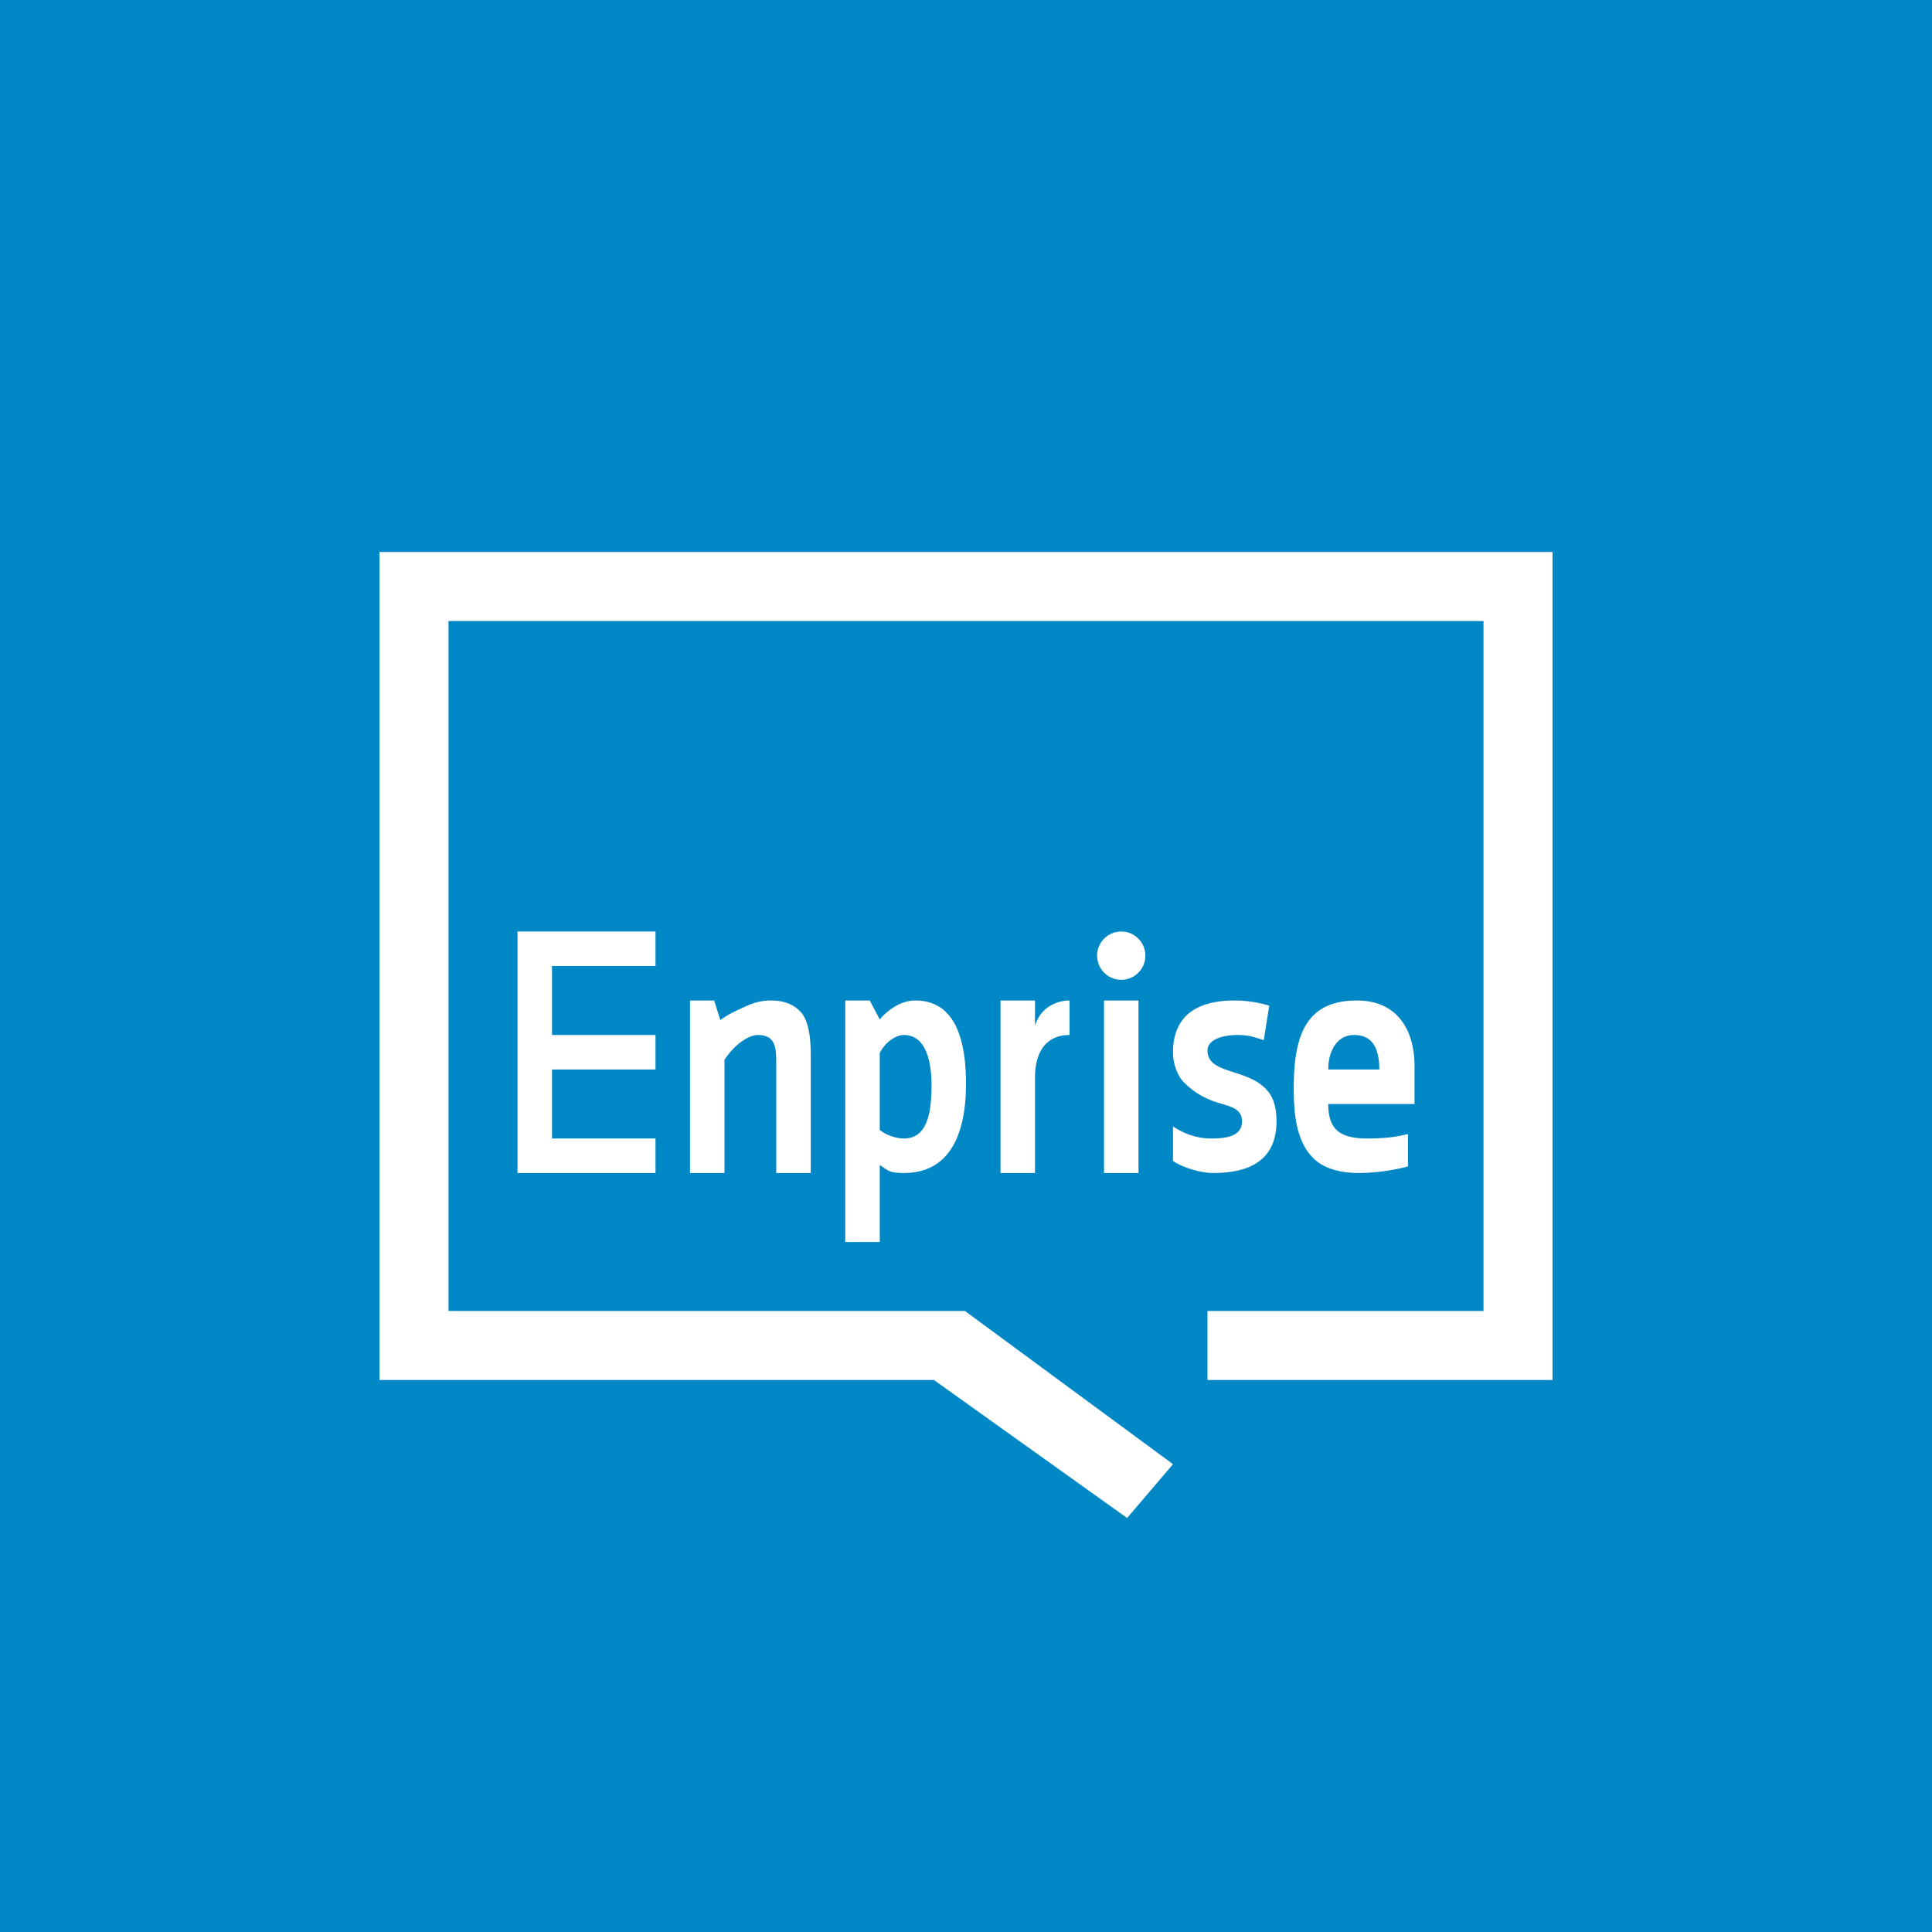 <svg xmlns="http://www.w3.org/2000/svg" width="56" height="56" viewBox="0 0 56 56"><path fill="#0087C5" d="M0 0h56v56H0z"/><path fill="#fff" d="M15 34v-7h4v1h-3v2h3v1h-3v2h3v1h-4Zm5 0v-5h.7l.18.57c.21-.17.54-.31.78-.42.22-.1.45-.15.69-.15.4 0 .7.13.9.38.18.25.25.65.25 1.21V34h-1v-3.2c0-.47-.04-.8-.54-.8-.23 0-.64.23-.96.72V34h-1Zm4.5 2v-7h.71l.29.55c.2-.24.58-.55 1.03-.55 1.19 0 1.47 1.2 1.47 2.42 0 1.19-.32 2.58-1.8 2.58-.46 0-.47-.09-.7-.23V36h-1Zm1-5.48v2.23c.17.15.48.25.7.25.68 0 .8-.75.8-1.54 0-.78-.2-1.46-.8-1.46-.2 0-.51.16-.7.52ZM29 34v-5h1v.73c.16-.53.63-.73 1-.73v1c-.5 0-1 .28-1 1.25V34h-1Zm3 0v-5h1v5h-1Zm2-.35v-1c.3.2.68.35 1.1.35.42 0 .9-.05.9-.5 0-.46-.53-.44-.95-.63a2.22 2.22 0 0 1-.8-.57 1.39 1.39 0 0 1-.25-.81c0-.49.16-.86.45-1.11.3-.25.74-.38 1.33-.38.34 0 .68.05 1.01.15l-.16 1c-.3-.1-.45-.15-.76-.15-.43 0-.87.13-.87.45 0 .71 1.2.5 1.75 1.18.17.2.25.49.25.87 0 1-.61 1.5-1.83 1.5-.4 0-.93-.18-1.17-.35Zm6.81-.77v.93a5.8 5.8 0 0 1-1.41.19c-.5 0-.85-.1-1.12-.26-.71-.46-.78-1.43-.78-2.2 0-1.54.36-2.54 1.83-2.54 1.18 0 1.7.87 1.67 2v1h-2.5c0 .75.35 1 1.14 1 .38 0 .8-.03 1.17-.13ZM38.51 31h1.47c0-.5-.13-1-.73-1-.5 0-.75.47-.75 1Z"/><circle cx="32.5" cy="27.7" r=".7" fill="#fff"/><path fill="#fff" d="M11 16h34v24H35v-2h8V18H13v20h14.97L34 42.44 32.67 44l-5.6-4H11V16Z"/></svg>